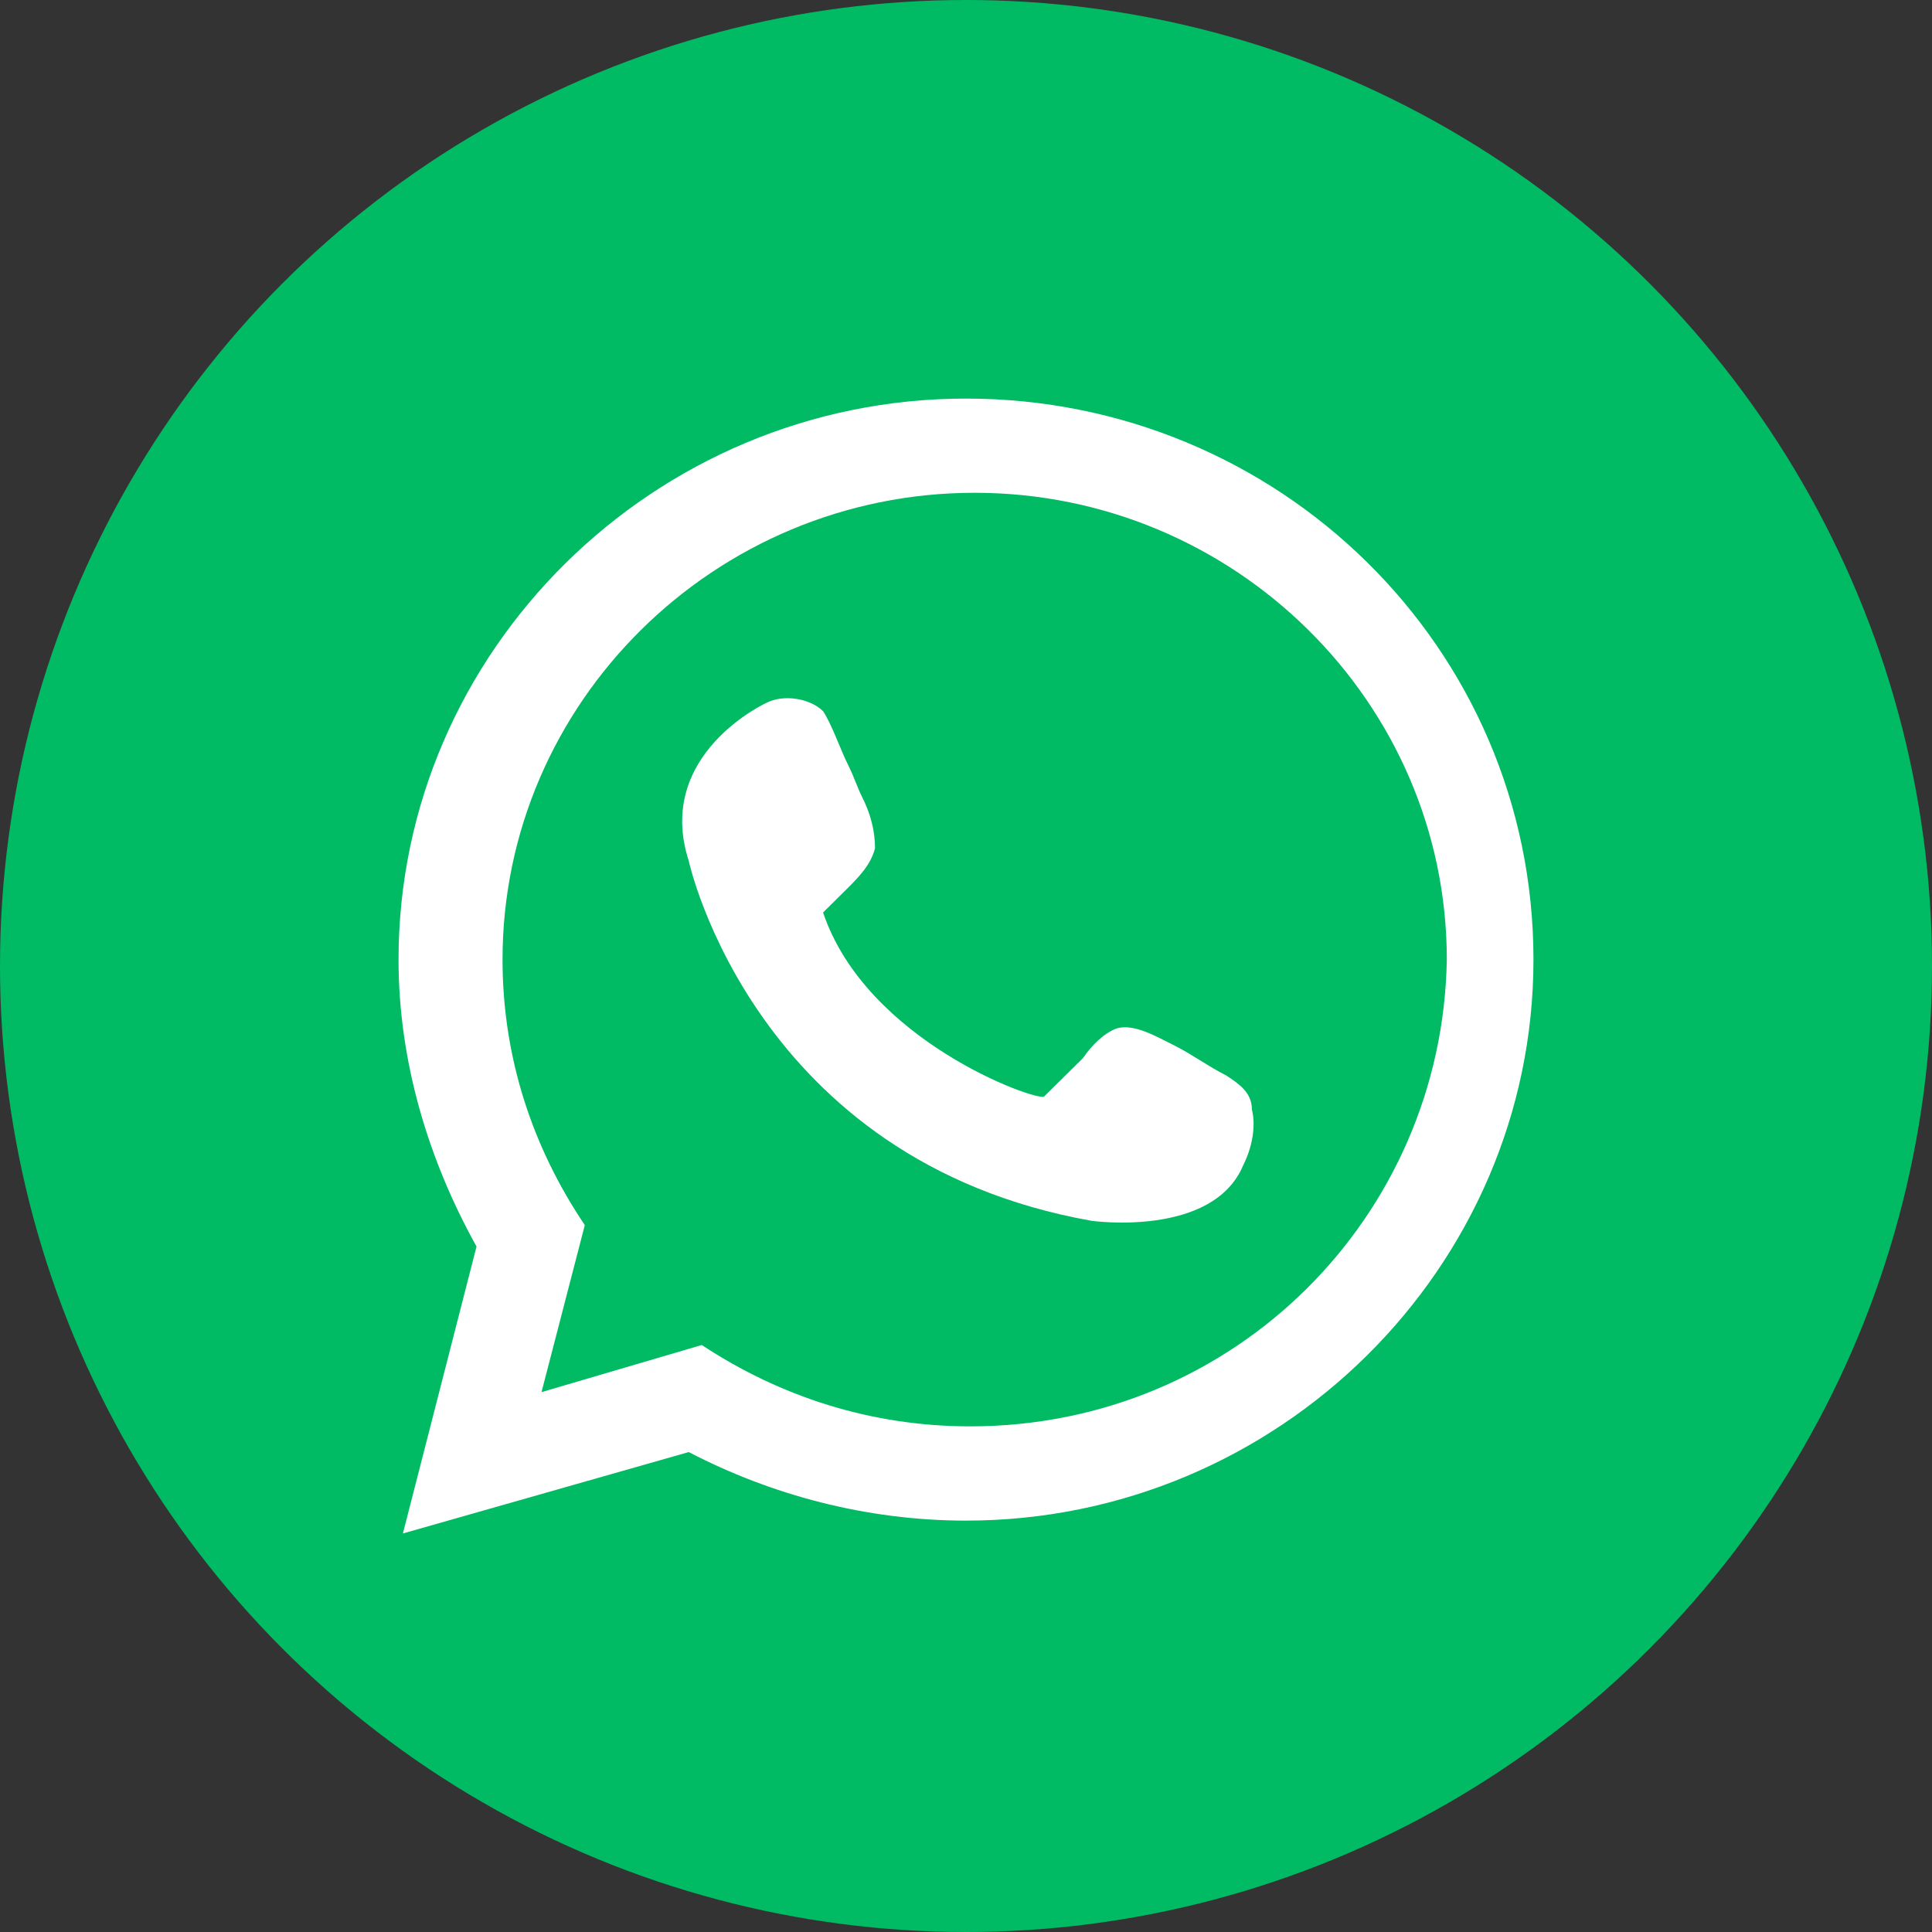 <svg width="46" height="46" viewBox="0 0 46 46" fill="none" xmlns="http://www.w3.org/2000/svg">
<rect x="0" y="0" width="46" height="46" fill="#333333" stroke="none"/>
<circle cx="23" cy="23" r="23" fill="#00BB64"/>
<path d="M23 9.49C15.574 9.49 9.489 15.505 9.489 22.847C9.489 25.294 10.211 27.64 11.346 29.679L9.593 36.511L16.399 34.573C18.359 35.593 20.628 36.205 23 36.205C30.426 36.205 36.511 30.189 36.511 22.847C36.511 15.404 30.426 9.49 23 9.49ZM23.103 33.961C20.731 33.961 18.565 33.248 16.709 32.024L12.893 33.146L13.924 29.169C12.687 27.334 11.965 25.192 11.965 22.847C11.965 16.729 17.018 11.733 23.206 11.733C29.394 11.733 34.448 16.729 34.448 22.847C34.345 28.965 29.394 33.961 23.103 33.961Z" fill="white"/>
<path d="M19.597 21.726C19.803 21.522 19.906 21.42 20.112 21.216C20.422 20.91 20.731 20.604 20.834 20.196C20.834 19.789 20.731 19.381 20.525 18.973C20.422 18.769 20.319 18.463 20.215 18.259C20.009 17.851 19.803 17.239 19.597 16.933C19.287 16.628 18.669 16.526 18.256 16.73C18.256 16.73 15.575 17.953 16.4 20.502C16.4 20.502 17.947 27.64 25.991 29.067C25.991 29.067 28.879 29.475 29.601 27.742C29.807 27.334 29.91 26.824 29.807 26.416C29.807 26.009 29.497 25.805 29.188 25.601C28.776 25.397 28.363 25.091 27.951 24.887C27.538 24.683 27.022 24.377 26.61 24.479C26.3 24.581 25.991 24.887 25.785 25.193C25.475 25.499 25.166 25.805 24.857 26.11C24.65 26.212 20.628 24.785 19.597 21.726Z" fill="white"/>
</svg>
